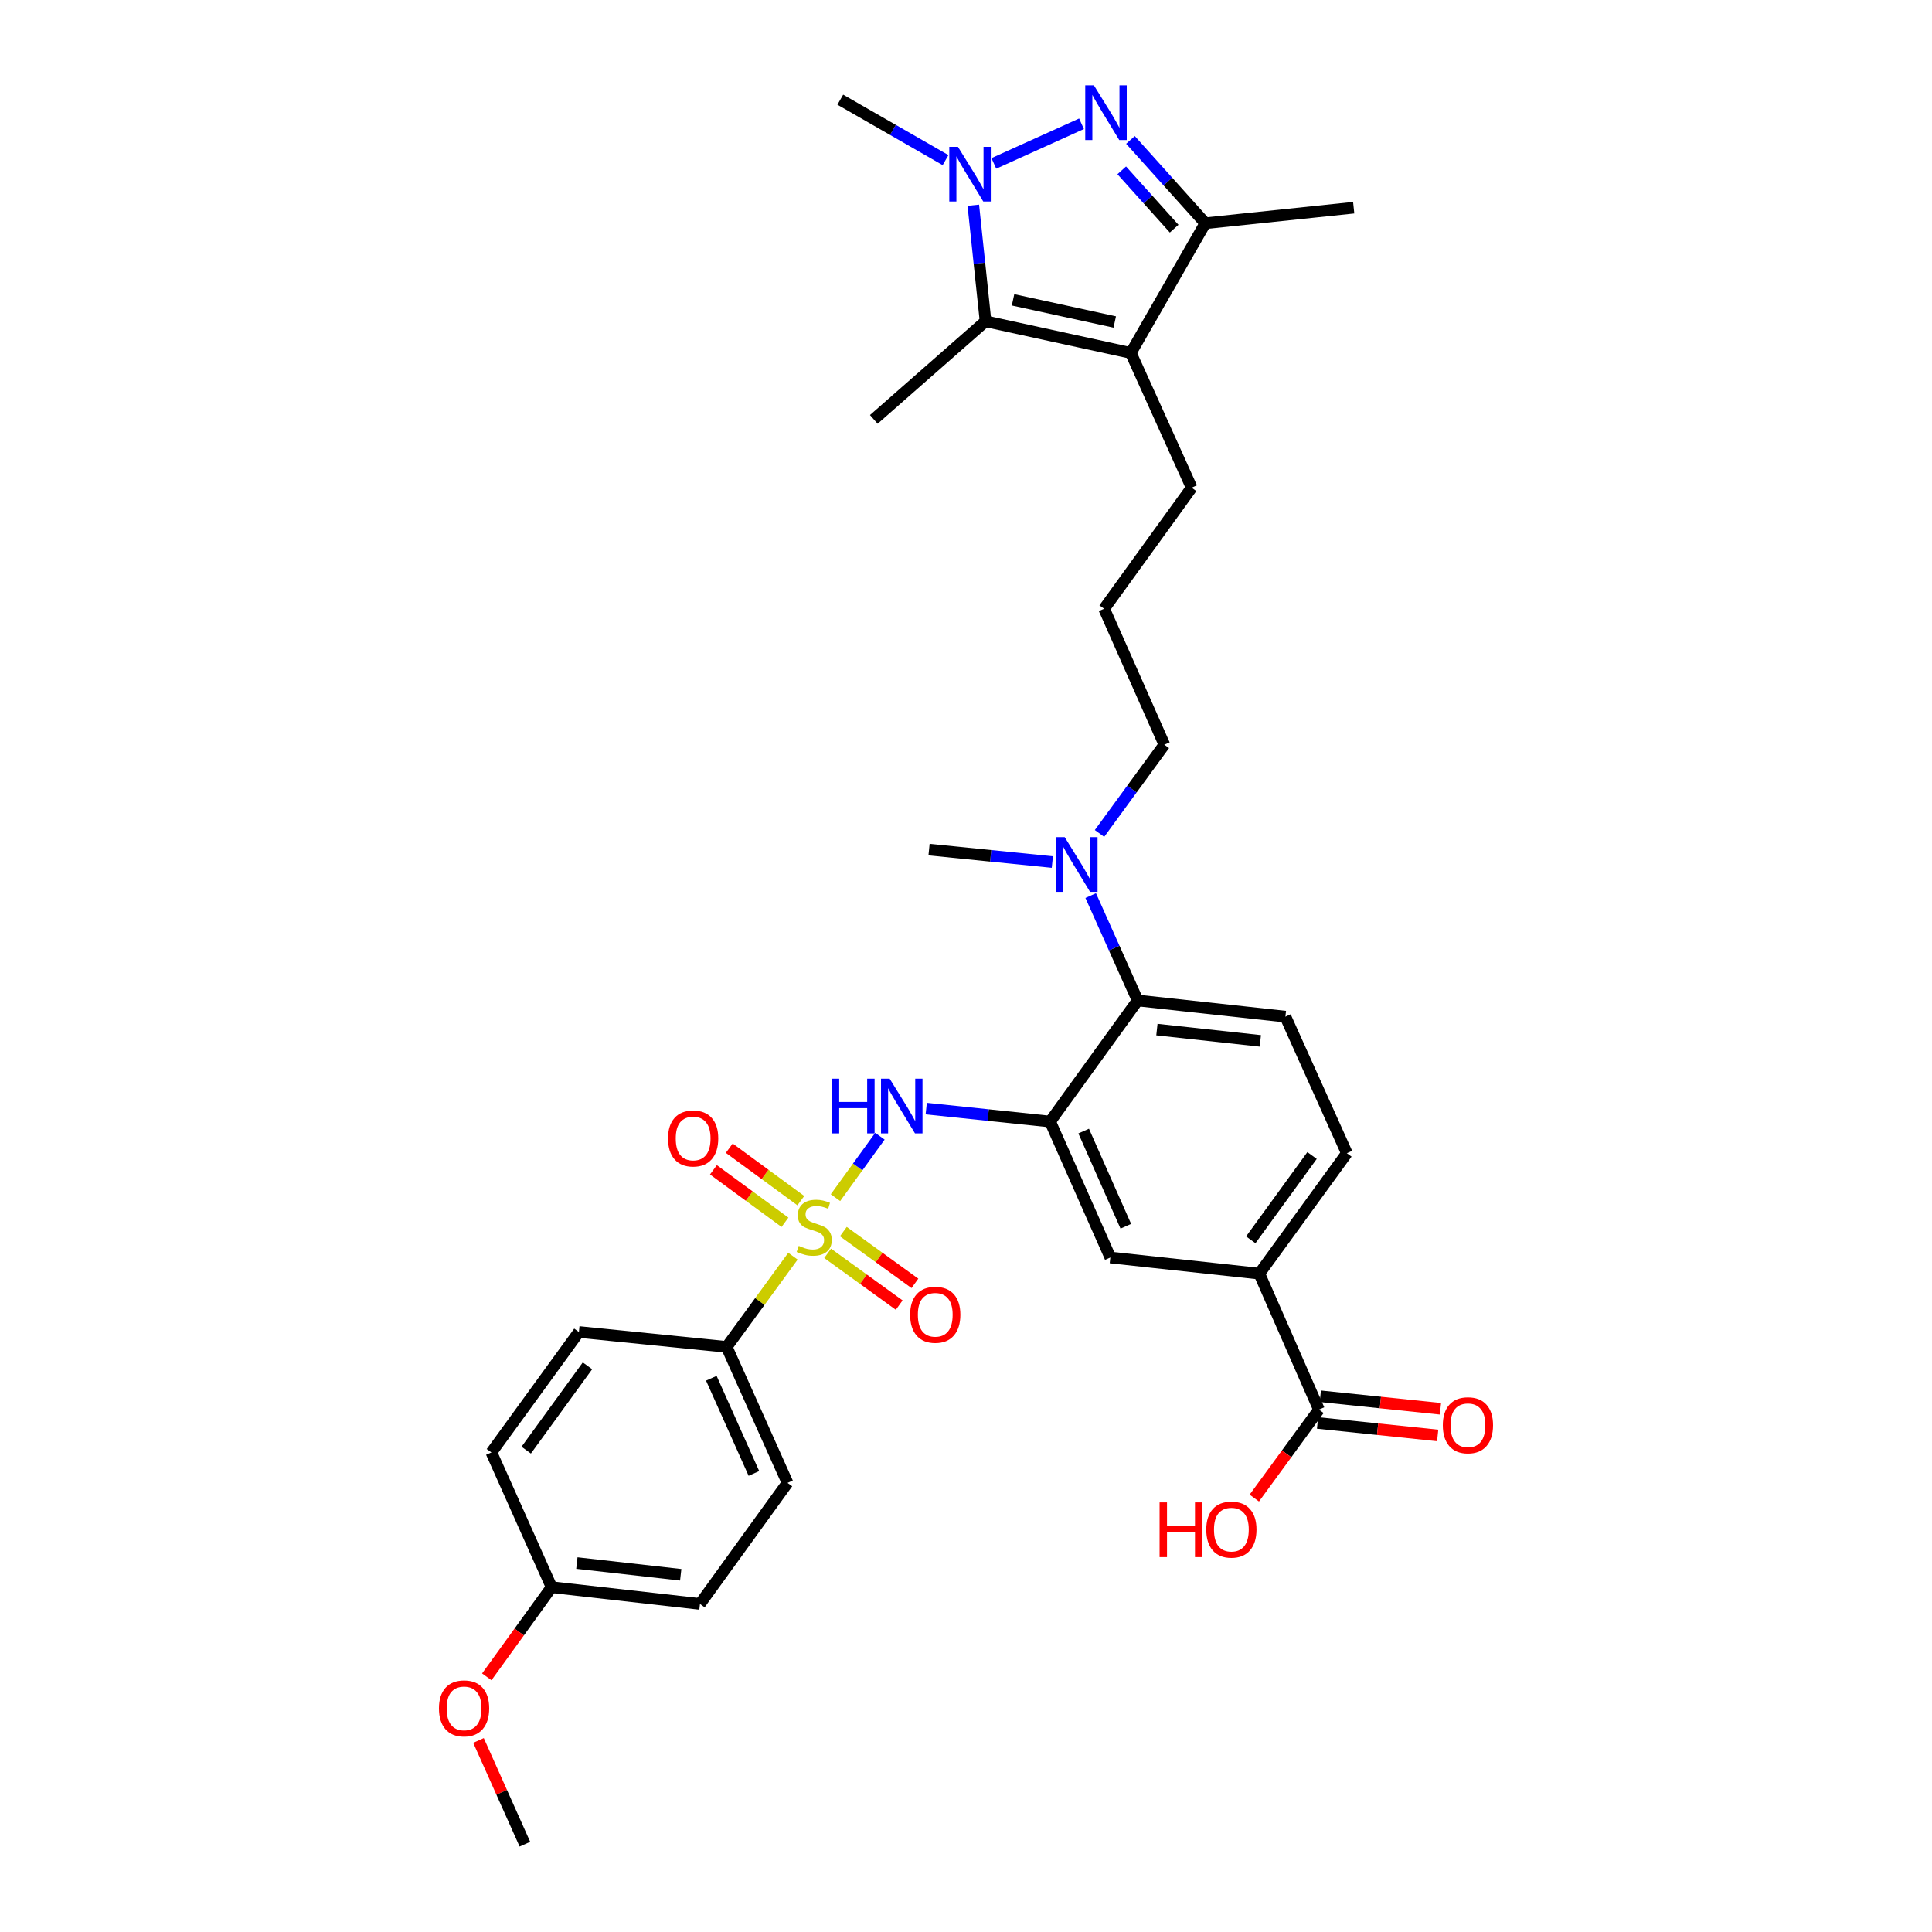 <?xml version='1.0' encoding='iso-8859-1'?>
<svg version='1.1' baseProfile='full'
              xmlns='http://www.w3.org/2000/svg'
                      xmlns:rdkit='http://www.rdkit.org/xml'
                      xmlns:xlink='http://www.w3.org/1999/xlink'
                  xml:space='preserve'
width='1000px' height='1000px' viewBox='0 0 1000 1000'>
<!-- END OF HEADER -->
<rect style='opacity:1.0;fill:#FFFFFF;stroke:none' width='1000' height='1000' x='0' y='0'> </rect>
<path class='bond-5' d='M 432.445,619.909 L 443.945,604.008' style='fill:none;fill-rule:evenodd;stroke:#CCCC00;stroke-width:6px;stroke-linecap:butt;stroke-linejoin:miter;stroke-opacity:1' />
<path class='bond-5' d='M 443.945,604.008 L 455.446,588.106' style='fill:none;fill-rule:evenodd;stroke:#0000FF;stroke-width:6px;stroke-linecap:butt;stroke-linejoin:miter;stroke-opacity:1' />
<path class='bond-8' d='M 410.431,650.196 L 393.279,673.677' style='fill:none;fill-rule:evenodd;stroke:#CCCC00;stroke-width:6px;stroke-linecap:butt;stroke-linejoin:miter;stroke-opacity:1' />
<path class='bond-8' d='M 393.279,673.677 L 376.126,697.159' style='fill:none;fill-rule:evenodd;stroke:#000000;stroke-width:6px;stroke-linecap:butt;stroke-linejoin:miter;stroke-opacity:1' />
<path class='bond-12' d='M 414.513,621.457 L 395.994,607.876' style='fill:none;fill-rule:evenodd;stroke:#CCCC00;stroke-width:6px;stroke-linecap:butt;stroke-linejoin:miter;stroke-opacity:1' />
<path class='bond-12' d='M 395.994,607.876 L 377.474,594.295' style='fill:none;fill-rule:evenodd;stroke:#FF0000;stroke-width:6px;stroke-linecap:butt;stroke-linejoin:miter;stroke-opacity:1' />
<path class='bond-12' d='M 406.305,632.649 L 387.786,619.068' style='fill:none;fill-rule:evenodd;stroke:#CCCC00;stroke-width:6px;stroke-linecap:butt;stroke-linejoin:miter;stroke-opacity:1' />
<path class='bond-12' d='M 387.786,619.068 L 369.267,605.487' style='fill:none;fill-rule:evenodd;stroke:#FF0000;stroke-width:6px;stroke-linecap:butt;stroke-linejoin:miter;stroke-opacity:1' />
<path class='bond-13' d='M 428.378,648.724 L 446.902,662.119' style='fill:none;fill-rule:evenodd;stroke:#CCCC00;stroke-width:6px;stroke-linecap:butt;stroke-linejoin:miter;stroke-opacity:1' />
<path class='bond-13' d='M 446.902,662.119 L 465.426,675.513' style='fill:none;fill-rule:evenodd;stroke:#FF0000;stroke-width:6px;stroke-linecap:butt;stroke-linejoin:miter;stroke-opacity:1' />
<path class='bond-13' d='M 436.511,637.477 L 455.035,650.872' style='fill:none;fill-rule:evenodd;stroke:#CCCC00;stroke-width:6px;stroke-linecap:butt;stroke-linejoin:miter;stroke-opacity:1' />
<path class='bond-13' d='M 455.035,650.872 L 473.559,664.267' style='fill:none;fill-rule:evenodd;stroke:#FF0000;stroke-width:6px;stroke-linecap:butt;stroke-linejoin:miter;stroke-opacity:1' />
<path class='bond-0' d='M 585.125,72.419 L 604.5,93.982' style='fill:none;fill-rule:evenodd;stroke:#0000FF;stroke-width:6px;stroke-linecap:butt;stroke-linejoin:miter;stroke-opacity:1' />
<path class='bond-0' d='M 604.5,93.982 L 623.874,115.545' style='fill:none;fill-rule:evenodd;stroke:#000000;stroke-width:6px;stroke-linecap:butt;stroke-linejoin:miter;stroke-opacity:1' />
<path class='bond-0' d='M 580.614,88.164 L 594.176,103.258' style='fill:none;fill-rule:evenodd;stroke:#0000FF;stroke-width:6px;stroke-linecap:butt;stroke-linejoin:miter;stroke-opacity:1' />
<path class='bond-0' d='M 594.176,103.258 L 607.739,118.352' style='fill:none;fill-rule:evenodd;stroke:#000000;stroke-width:6px;stroke-linecap:butt;stroke-linejoin:miter;stroke-opacity:1' />
<path class='bond-35' d='M 559.791,64.055 L 514.413,84.574' style='fill:none;fill-rule:evenodd;stroke:#0000FF;stroke-width:6px;stroke-linecap:butt;stroke-linejoin:miter;stroke-opacity:1' />
<path class='bond-1' d='M 503.784,106.221 L 506.95,136.261' style='fill:none;fill-rule:evenodd;stroke:#0000FF;stroke-width:6px;stroke-linecap:butt;stroke-linejoin:miter;stroke-opacity:1' />
<path class='bond-1' d='M 506.95,136.261 L 510.116,166.302' style='fill:none;fill-rule:evenodd;stroke:#000000;stroke-width:6px;stroke-linecap:butt;stroke-linejoin:miter;stroke-opacity:1' />
<path class='bond-22' d='M 489.414,82.868 L 462.173,67.228' style='fill:none;fill-rule:evenodd;stroke:#0000FF;stroke-width:6px;stroke-linecap:butt;stroke-linejoin:miter;stroke-opacity:1' />
<path class='bond-22' d='M 462.173,67.228 L 434.932,51.587' style='fill:none;fill-rule:evenodd;stroke:#000000;stroke-width:6px;stroke-linecap:butt;stroke-linejoin:miter;stroke-opacity:1' />
<path class='bond-2' d='M 585.315,182.686 L 616.804,252.426' style='fill:none;fill-rule:evenodd;stroke:#000000;stroke-width:6px;stroke-linecap:butt;stroke-linejoin:miter;stroke-opacity:1' />
<path class='bond-3' d='M 585.315,182.686 L 510.116,166.302' style='fill:none;fill-rule:evenodd;stroke:#000000;stroke-width:6px;stroke-linecap:butt;stroke-linejoin:miter;stroke-opacity:1' />
<path class='bond-3' d='M 576.99,166.668 L 524.35,155.199' style='fill:none;fill-rule:evenodd;stroke:#000000;stroke-width:6px;stroke-linecap:butt;stroke-linejoin:miter;stroke-opacity:1' />
<path class='bond-6' d='M 585.315,182.686 L 623.874,115.545' style='fill:none;fill-rule:evenodd;stroke:#000000;stroke-width:6px;stroke-linecap:butt;stroke-linejoin:miter;stroke-opacity:1' />
<path class='bond-24' d='M 510.116,166.302 L 452.281,217.082' style='fill:none;fill-rule:evenodd;stroke:#000000;stroke-width:6px;stroke-linecap:butt;stroke-linejoin:miter;stroke-opacity:1' />
<path class='bond-4' d='M 543.54,580.509 L 511.478,577.158' style='fill:none;fill-rule:evenodd;stroke:#000000;stroke-width:6px;stroke-linecap:butt;stroke-linejoin:miter;stroke-opacity:1' />
<path class='bond-4' d='M 511.478,577.158 L 479.416,573.807' style='fill:none;fill-rule:evenodd;stroke:#0000FF;stroke-width:6px;stroke-linecap:butt;stroke-linejoin:miter;stroke-opacity:1' />
<path class='bond-7' d='M 543.54,580.509 L 588.846,517.855' style='fill:none;fill-rule:evenodd;stroke:#000000;stroke-width:6px;stroke-linecap:butt;stroke-linejoin:miter;stroke-opacity:1' />
<path class='bond-9' d='M 543.54,580.509 L 574.706,650.881' style='fill:none;fill-rule:evenodd;stroke:#000000;stroke-width:6px;stroke-linecap:butt;stroke-linejoin:miter;stroke-opacity:1' />
<path class='bond-9' d='M 560.905,585.445 L 582.721,634.706' style='fill:none;fill-rule:evenodd;stroke:#000000;stroke-width:6px;stroke-linecap:butt;stroke-linejoin:miter;stroke-opacity:1' />
<path class='bond-27' d='M 623.874,115.545 L 700.669,107.503' style='fill:none;fill-rule:evenodd;stroke:#000000;stroke-width:6px;stroke-linecap:butt;stroke-linejoin:miter;stroke-opacity:1' />
<path class='bond-14' d='M 588.846,517.855 L 665.325,526.205' style='fill:none;fill-rule:evenodd;stroke:#000000;stroke-width:6px;stroke-linecap:butt;stroke-linejoin:miter;stroke-opacity:1' />
<path class='bond-14' d='M 598.812,532.904 L 652.347,538.749' style='fill:none;fill-rule:evenodd;stroke:#000000;stroke-width:6px;stroke-linecap:butt;stroke-linejoin:miter;stroke-opacity:1' />
<path class='bond-15' d='M 588.846,517.855 L 576.698,490.709' style='fill:none;fill-rule:evenodd;stroke:#000000;stroke-width:6px;stroke-linecap:butt;stroke-linejoin:miter;stroke-opacity:1' />
<path class='bond-15' d='M 576.698,490.709 L 564.549,463.562' style='fill:none;fill-rule:evenodd;stroke:#0000FF;stroke-width:6px;stroke-linecap:butt;stroke-linejoin:miter;stroke-opacity:1' />
<path class='bond-18' d='M 376.126,697.159 L 407.615,767.539' style='fill:none;fill-rule:evenodd;stroke:#000000;stroke-width:6px;stroke-linecap:butt;stroke-linejoin:miter;stroke-opacity:1' />
<path class='bond-18' d='M 368.181,713.384 L 390.223,762.65' style='fill:none;fill-rule:evenodd;stroke:#000000;stroke-width:6px;stroke-linecap:butt;stroke-linejoin:miter;stroke-opacity:1' />
<path class='bond-19' d='M 376.126,697.159 L 299.639,689.441' style='fill:none;fill-rule:evenodd;stroke:#000000;stroke-width:6px;stroke-linecap:butt;stroke-linejoin:miter;stroke-opacity:1' />
<path class='bond-11' d='M 574.706,650.881 L 651.824,659.239' style='fill:none;fill-rule:evenodd;stroke:#000000;stroke-width:6px;stroke-linecap:butt;stroke-linejoin:miter;stroke-opacity:1' />
<path class='bond-10' d='M 682.681,729.612 L 651.824,659.239' style='fill:none;fill-rule:evenodd;stroke:#000000;stroke-width:6px;stroke-linecap:butt;stroke-linejoin:miter;stroke-opacity:1' />
<path class='bond-17' d='M 681.963,736.514 L 713.053,739.749' style='fill:none;fill-rule:evenodd;stroke:#000000;stroke-width:6px;stroke-linecap:butt;stroke-linejoin:miter;stroke-opacity:1' />
<path class='bond-17' d='M 713.053,739.749 L 744.143,742.985' style='fill:none;fill-rule:evenodd;stroke:#FF0000;stroke-width:6px;stroke-linecap:butt;stroke-linejoin:miter;stroke-opacity:1' />
<path class='bond-17' d='M 683.4,722.71 L 714.49,725.945' style='fill:none;fill-rule:evenodd;stroke:#000000;stroke-width:6px;stroke-linecap:butt;stroke-linejoin:miter;stroke-opacity:1' />
<path class='bond-17' d='M 714.49,725.945 L 745.58,729.181' style='fill:none;fill-rule:evenodd;stroke:#FF0000;stroke-width:6px;stroke-linecap:butt;stroke-linejoin:miter;stroke-opacity:1' />
<path class='bond-21' d='M 682.681,729.612 L 665.954,752.502' style='fill:none;fill-rule:evenodd;stroke:#000000;stroke-width:6px;stroke-linecap:butt;stroke-linejoin:miter;stroke-opacity:1' />
<path class='bond-21' d='M 665.954,752.502 L 649.227,775.393' style='fill:none;fill-rule:evenodd;stroke:#FF0000;stroke-width:6px;stroke-linecap:butt;stroke-linejoin:miter;stroke-opacity:1' />
<path class='bond-16' d='M 651.824,659.239 L 697.138,596.901' style='fill:none;fill-rule:evenodd;stroke:#000000;stroke-width:6px;stroke-linecap:butt;stroke-linejoin:miter;stroke-opacity:1' />
<path class='bond-16' d='M 647.395,641.728 L 679.115,598.092' style='fill:none;fill-rule:evenodd;stroke:#000000;stroke-width:6px;stroke-linecap:butt;stroke-linejoin:miter;stroke-opacity:1' />
<path class='bond-34' d='M 665.325,526.205 L 697.138,596.901' style='fill:none;fill-rule:evenodd;stroke:#000000;stroke-width:6px;stroke-linecap:butt;stroke-linejoin:miter;stroke-opacity:1' />
<path class='bond-30' d='M 569.1,431.394 L 585.885,408.424' style='fill:none;fill-rule:evenodd;stroke:#0000FF;stroke-width:6px;stroke-linecap:butt;stroke-linejoin:miter;stroke-opacity:1' />
<path class='bond-30' d='M 585.885,408.424 L 602.671,385.453' style='fill:none;fill-rule:evenodd;stroke:#000000;stroke-width:6px;stroke-linecap:butt;stroke-linejoin:miter;stroke-opacity:1' />
<path class='bond-31' d='M 544.688,446.197 L 512.779,442.977' style='fill:none;fill-rule:evenodd;stroke:#0000FF;stroke-width:6px;stroke-linecap:butt;stroke-linejoin:miter;stroke-opacity:1' />
<path class='bond-31' d='M 512.779,442.977 L 480.871,439.757' style='fill:none;fill-rule:evenodd;stroke:#000000;stroke-width:6px;stroke-linecap:butt;stroke-linejoin:miter;stroke-opacity:1' />
<path class='bond-26' d='M 407.615,767.539 L 362.301,830.193' style='fill:none;fill-rule:evenodd;stroke:#000000;stroke-width:6px;stroke-linecap:butt;stroke-linejoin:miter;stroke-opacity:1' />
<path class='bond-25' d='M 299.639,689.441 L 254.341,751.779' style='fill:none;fill-rule:evenodd;stroke:#000000;stroke-width:6px;stroke-linecap:butt;stroke-linejoin:miter;stroke-opacity:1' />
<path class='bond-25' d='M 304.072,706.95 L 272.363,750.587' style='fill:none;fill-rule:evenodd;stroke:#000000;stroke-width:6px;stroke-linecap:butt;stroke-linejoin:miter;stroke-opacity:1' />
<path class='bond-20' d='M 616.804,252.426 L 571.49,315.08' style='fill:none;fill-rule:evenodd;stroke:#000000;stroke-width:6px;stroke-linecap:butt;stroke-linejoin:miter;stroke-opacity:1' />
<path class='bond-23' d='M 285.506,821.519 L 254.341,751.779' style='fill:none;fill-rule:evenodd;stroke:#000000;stroke-width:6px;stroke-linecap:butt;stroke-linejoin:miter;stroke-opacity:1' />
<path class='bond-28' d='M 285.506,821.519 L 268.729,844.72' style='fill:none;fill-rule:evenodd;stroke:#000000;stroke-width:6px;stroke-linecap:butt;stroke-linejoin:miter;stroke-opacity:1' />
<path class='bond-28' d='M 268.729,844.72 L 251.953,867.92' style='fill:none;fill-rule:evenodd;stroke:#FF0000;stroke-width:6px;stroke-linecap:butt;stroke-linejoin:miter;stroke-opacity:1' />
<path class='bond-33' d='M 285.506,821.519 L 362.301,830.193' style='fill:none;fill-rule:evenodd;stroke:#000000;stroke-width:6px;stroke-linecap:butt;stroke-linejoin:miter;stroke-opacity:1' />
<path class='bond-33' d='M 298.583,809.029 L 352.339,815.101' style='fill:none;fill-rule:evenodd;stroke:#000000;stroke-width:6px;stroke-linecap:butt;stroke-linejoin:miter;stroke-opacity:1' />
<path class='bond-32' d='M 247.665,900.86 L 259.673,927.703' style='fill:none;fill-rule:evenodd;stroke:#FF0000;stroke-width:6px;stroke-linecap:butt;stroke-linejoin:miter;stroke-opacity:1' />
<path class='bond-32' d='M 259.673,927.703 L 271.681,954.545' style='fill:none;fill-rule:evenodd;stroke:#000000;stroke-width:6px;stroke-linecap:butt;stroke-linejoin:miter;stroke-opacity:1' />
<path class='bond-29' d='M 571.49,315.08 L 602.671,385.453' style='fill:none;fill-rule:evenodd;stroke:#000000;stroke-width:6px;stroke-linecap:butt;stroke-linejoin:miter;stroke-opacity:1' />
<path  class='atom-0' d='M 413.432 644.857
Q 413.752 644.977, 415.072 645.537
Q 416.392 646.097, 417.832 646.457
Q 419.312 646.777, 420.752 646.777
Q 423.432 646.777, 424.992 645.497
Q 426.552 644.177, 426.552 641.897
Q 426.552 640.337, 425.752 639.377
Q 424.992 638.417, 423.792 637.897
Q 422.592 637.377, 420.592 636.777
Q 418.072 636.017, 416.552 635.297
Q 415.072 634.577, 413.992 633.057
Q 412.952 631.537, 412.952 628.977
Q 412.952 625.417, 415.352 623.217
Q 417.792 621.017, 422.592 621.017
Q 425.872 621.017, 429.592 622.577
L 428.672 625.657
Q 425.272 624.257, 422.712 624.257
Q 419.952 624.257, 418.432 625.417
Q 416.912 626.537, 416.952 628.497
Q 416.952 630.017, 417.712 630.937
Q 418.512 631.857, 419.632 632.377
Q 420.792 632.897, 422.712 633.497
Q 425.272 634.297, 426.792 635.097
Q 428.312 635.897, 429.392 637.537
Q 430.512 639.137, 430.512 641.897
Q 430.512 645.817, 427.872 647.937
Q 425.272 650.017, 420.912 650.017
Q 418.392 650.017, 416.472 649.457
Q 414.592 648.937, 412.352 648.017
L 413.432 644.857
' fill='#CCCC00'/>
<path  class='atom-1' d='M 566.202 44.166
L 575.482 59.166
Q 576.402 60.646, 577.882 63.326
Q 579.362 66.006, 579.442 66.166
L 579.442 44.166
L 583.202 44.166
L 583.202 72.486
L 579.322 72.486
L 569.362 56.086
Q 568.202 54.166, 566.962 51.966
Q 565.762 49.766, 565.402 49.086
L 565.402 72.486
L 561.722 72.486
L 561.722 44.166
L 566.202 44.166
' fill='#0000FF'/>
<path  class='atom-2' d='M 495.83 75.987
L 505.11 90.987
Q 506.03 92.467, 507.51 95.147
Q 508.99 97.827, 509.07 97.987
L 509.07 75.987
L 512.83 75.987
L 512.83 104.307
L 508.95 104.307
L 498.99 87.907
Q 497.83 85.987, 496.59 83.787
Q 495.39 81.587, 495.03 80.907
L 495.03 104.307
L 491.35 104.307
L 491.35 75.987
L 495.83 75.987
' fill='#0000FF'/>
<path  class='atom-6' d='M 430.525 558.323
L 434.365 558.323
L 434.365 570.363
L 448.845 570.363
L 448.845 558.323
L 452.685 558.323
L 452.685 586.643
L 448.845 586.643
L 448.845 573.563
L 434.365 573.563
L 434.365 586.643
L 430.525 586.643
L 430.525 558.323
' fill='#0000FF'/>
<path  class='atom-6' d='M 460.485 558.323
L 469.765 573.323
Q 470.685 574.803, 472.165 577.483
Q 473.645 580.163, 473.725 580.323
L 473.725 558.323
L 477.485 558.323
L 477.485 586.643
L 473.605 586.643
L 463.645 570.243
Q 462.485 568.323, 461.245 566.123
Q 460.045 563.923, 459.685 563.243
L 459.685 586.643
L 456.005 586.643
L 456.005 558.323
L 460.485 558.323
' fill='#0000FF'/>
<path  class='atom-13' d='M 345.77 589.263
Q 345.77 582.463, 349.13 578.663
Q 352.49 574.863, 358.77 574.863
Q 365.05 574.863, 368.41 578.663
Q 371.77 582.463, 371.77 589.263
Q 371.77 596.143, 368.37 600.063
Q 364.97 603.943, 358.77 603.943
Q 352.53 603.943, 349.13 600.063
Q 345.77 596.183, 345.77 589.263
M 358.77 600.743
Q 363.09 600.743, 365.41 597.863
Q 367.77 594.943, 367.77 589.263
Q 367.77 583.703, 365.41 580.903
Q 363.09 578.063, 358.77 578.063
Q 354.45 578.063, 352.09 580.863
Q 349.77 583.663, 349.77 589.263
Q 349.77 594.983, 352.09 597.863
Q 354.45 600.743, 358.77 600.743
' fill='#FF0000'/>
<path  class='atom-14' d='M 471.086 680.523
Q 471.086 673.723, 474.446 669.923
Q 477.806 666.123, 484.086 666.123
Q 490.366 666.123, 493.726 669.923
Q 497.086 673.723, 497.086 680.523
Q 497.086 687.403, 493.686 691.323
Q 490.286 695.203, 484.086 695.203
Q 477.846 695.203, 474.446 691.323
Q 471.086 687.443, 471.086 680.523
M 484.086 692.003
Q 488.406 692.003, 490.726 689.123
Q 493.086 686.203, 493.086 680.523
Q 493.086 674.963, 490.726 672.163
Q 488.406 669.323, 484.086 669.323
Q 479.766 669.323, 477.406 672.123
Q 475.086 674.923, 475.086 680.523
Q 475.086 686.243, 477.406 689.123
Q 479.766 692.003, 484.086 692.003
' fill='#FF0000'/>
<path  class='atom-16' d='M 551.09 433.315
L 560.37 448.315
Q 561.29 449.795, 562.77 452.475
Q 564.25 455.155, 564.33 455.315
L 564.33 433.315
L 568.09 433.315
L 568.09 461.635
L 564.21 461.635
L 554.25 445.235
Q 553.09 443.315, 551.85 441.115
Q 550.65 438.915, 550.29 438.235
L 550.29 461.635
L 546.61 461.635
L 546.61 433.315
L 551.09 433.315
' fill='#0000FF'/>
<path  class='atom-18' d='M 746.8 737.718
Q 746.8 730.918, 750.16 727.118
Q 753.52 723.318, 759.8 723.318
Q 766.08 723.318, 769.44 727.118
Q 772.8 730.918, 772.8 737.718
Q 772.8 744.598, 769.4 748.518
Q 766 752.398, 759.8 752.398
Q 753.56 752.398, 750.16 748.518
Q 746.8 744.638, 746.8 737.718
M 759.8 749.198
Q 764.12 749.198, 766.44 746.318
Q 768.8 743.398, 768.8 737.718
Q 768.8 732.158, 766.44 729.358
Q 764.12 726.518, 759.8 726.518
Q 755.48 726.518, 753.12 729.318
Q 750.8 732.118, 750.8 737.718
Q 750.8 743.438, 753.12 746.318
Q 755.48 749.198, 759.8 749.198
' fill='#FF0000'/>
<path  class='atom-22' d='M 600.2 777.634
L 604.04 777.634
L 604.04 789.674
L 618.52 789.674
L 618.52 777.634
L 622.36 777.634
L 622.36 805.954
L 618.52 805.954
L 618.52 792.874
L 604.04 792.874
L 604.04 805.954
L 600.2 805.954
L 600.2 777.634
' fill='#FF0000'/>
<path  class='atom-22' d='M 624.36 791.714
Q 624.36 784.914, 627.72 781.114
Q 631.08 777.314, 637.36 777.314
Q 643.64 777.314, 647 781.114
Q 650.36 784.914, 650.36 791.714
Q 650.36 798.594, 646.96 802.514
Q 643.56 806.394, 637.36 806.394
Q 631.12 806.394, 627.72 802.514
Q 624.36 798.634, 624.36 791.714
M 637.36 803.194
Q 641.68 803.194, 644 800.314
Q 646.36 797.394, 646.36 791.714
Q 646.36 786.154, 644 783.354
Q 641.68 780.514, 637.36 780.514
Q 633.04 780.514, 630.68 783.314
Q 628.36 786.114, 628.36 791.714
Q 628.36 797.434, 630.68 800.314
Q 633.04 803.194, 637.36 803.194
' fill='#FF0000'/>
<path  class='atom-29' d='M 227.2 884.253
Q 227.2 877.453, 230.56 873.653
Q 233.92 869.853, 240.2 869.853
Q 246.48 869.853, 249.84 873.653
Q 253.2 877.453, 253.2 884.253
Q 253.2 891.133, 249.8 895.053
Q 246.4 898.933, 240.2 898.933
Q 233.96 898.933, 230.56 895.053
Q 227.2 891.173, 227.2 884.253
M 240.2 895.733
Q 244.52 895.733, 246.84 892.853
Q 249.2 889.933, 249.2 884.253
Q 249.2 878.693, 246.84 875.893
Q 244.52 873.053, 240.2 873.053
Q 235.88 873.053, 233.52 875.853
Q 231.2 878.653, 231.2 884.253
Q 231.2 889.973, 233.52 892.853
Q 235.88 895.733, 240.2 895.733
' fill='#FF0000'/>
</svg>
